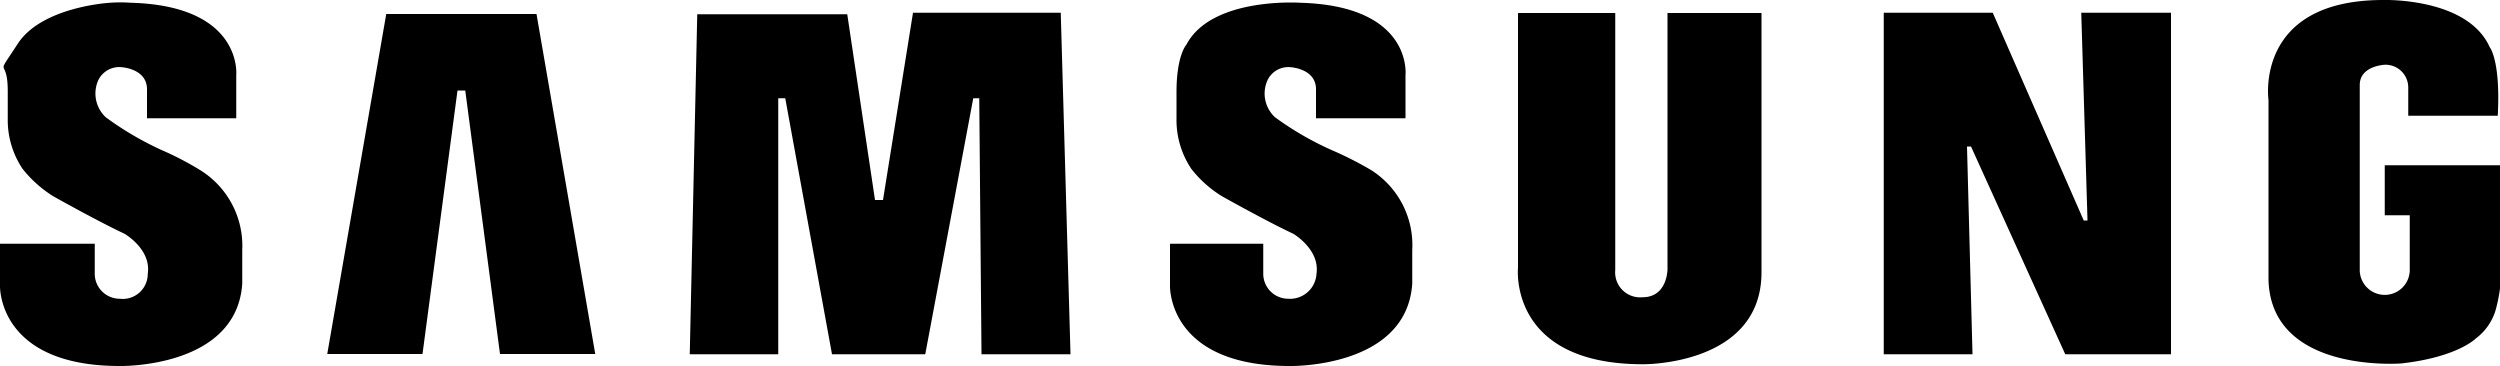 <svg viewBox="0 0 100 14.64" xmlns="http://www.w3.org/2000/svg"><path d="m54.84 6.8a14.21 14.21 0 0 0 -1.58-.8 12.41 12.41 0 0 1 -2.26-1.31 1.29 1.29 0 0 1 -.3-1.48.92.92 0 0 1 .94-.52s1 .06 1 .88v1.16h3.58v-1.73s.3-2.77-4.22-2.89c0 0-3.53-.24-4.54 1.67 0 0-.4.42-.4 1.9v1.07a3.51 3.51 0 0 0 .59 2 4.61 4.61 0 0 0 1.23 1.1s1.78 1 2.85 1.5c0 0 1.07.62.93 1.6a1.06 1.06 0 0 1 -1.13 1 1 1 0 0 1 -1-1v-1.2h-3.73v1.68s-.11 3.21 4.79 3.21c0 0 4.68.1 4.9-3.3v-1.34a3.55 3.55 0 0 0 -1.65-3.2zm-18.32-6.29-1.2 7.49h-.32l-1.11-7.43h-6l-.3 13.6h3.54v-10.24h.28l1.87 10.24h3.73l1.92-10.24h.24l.09 10.24h3.56l-.39-13.66zm-21.07.05-2.36 13.6h3.81l1.4-10.54h.31l1.39 10.54h3.81l-2.35-13.6zm79.94 6.05v2h1v2.15a1 1 0 1 1 -2 .07v-7.43c0-.77 1-.81 1-.81a.91.91 0 0 1 .94.91v1.13h3.58c.12-2.21-.32-2.74-.32-2.74-.89-2-4.26-1.89-4.26-1.89-5.17 0-4.59 4-4.59 4v7.2c.11 3.72 5.2 3.34 5.29 3.34 2.27-.25 3-1 3-1a2.2 2.2 0 0 0 .79-1.12 6.17 6.17 0 0 0 .23-1.58v-4.23zm-11.89 2.21h-.15l-3.64-8.31h-4.36v13.66h3.55l-.22-8.31h.16l3.77 8.31h4.23v-13.66h-3.59zm-16.8 1.95s0 1.12-1 1.12a1 1 0 0 1 -1.09-1.09v-10.28h-3.89v10.19s-.4 3.86 5 3.86c0 0 4.74.06 4.74-3.68v-10.37h-3.76zm-58.7-3.97a12.3 12.3 0 0 0 -1.54-.8 12.59 12.59 0 0 1 -2.23-1.31 1.3 1.3 0 0 1 -.3-1.48.93.93 0 0 1 .95-.52s1 .06 1 .88v1.16h3.57v-1.73s.27-2.77-4.22-2.89a6.16 6.16 0 0 0 -.83 0s-2.72.15-3.69 1.64-.4.42-.4 1.9v1.1a3.51 3.51 0 0 0 .59 2 4.83 4.83 0 0 0 1.23 1.1s1.78 1 2.85 1.5c0 0 1.08.62.93 1.6a1 1 0 0 1 -1.12 1 1 1 0 0 1 -1-1v-1.2h-3.79v1.68s-.11 3.21 4.79 3.21c0 0 4.68.1 4.9-3.3v-1.34a3.56 3.56 0 0 0 -1.69-3.2z"/></svg>